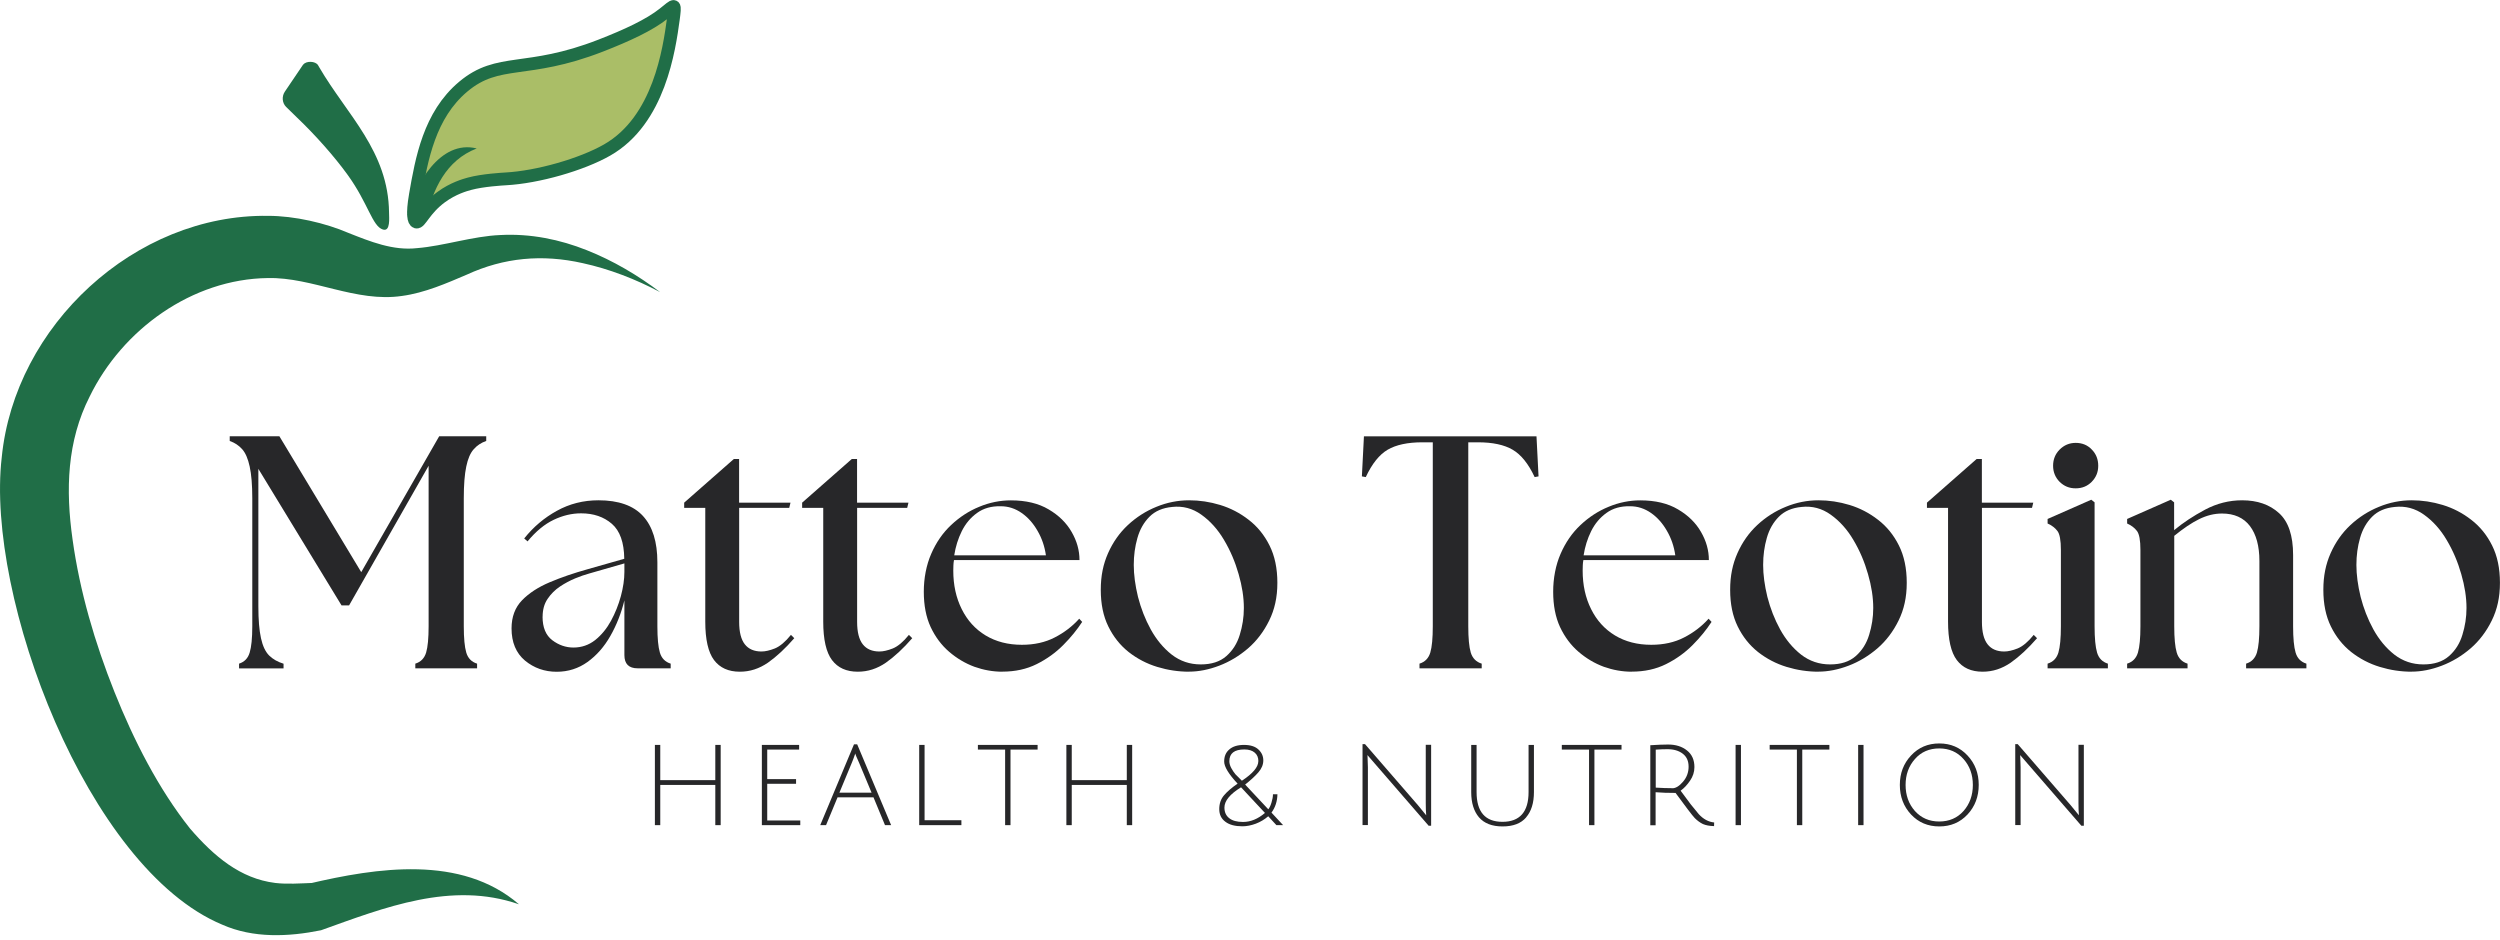 <?xml version="1.0" encoding="UTF-8"?>
<svg id="Layer_2" data-name="Layer 2" xmlns="http://www.w3.org/2000/svg" viewBox="0 0 391.02 147.06">
  <defs>
    <style>
      .cls-1 {
        fill: #aabe67;
        stroke: #206e47;
        stroke-miterlimit: 10;
        stroke-width: 2px;
      }

      .cls-2 {
        fill: #272729;
      }

      .cls-3 {
        fill: #206e47;
      }
    </style>
  </defs>
  <g id="Layer_1-2" data-name="Layer 1">
    <g>
      <path class="cls-3" d="M47.43,10.11c.46-.63,1.92-.56,2.31.08l.19.33c4.34,7.45,10.83,13.13,10.92,22.75,0,.79.25,3-.96,2.63-1.67-.51-2.29-4.08-5.5-8.53-2.14-2.96-5.11-6.29-7.9-8.95-.63-.61-1.25-1.21-1.74-1.7-.62-.61-.7-1.63-.21-2.37l2.88-4.26Z"/>
      <path class="cls-1" d="M64.97,30.48c.97-5.58,2.18-12.48,7.49-16.93,5.53-4.64,9.85-1.88,21.48-6.41,4.11-1.6,7.6-3.21,9.86-5,.89-.71,1.43-1.21,1.59-1.12.17.09.07.88-.07,1.95-.65,4.72-2.19,15.84-10.37,20.5-3.96,2.26-10.83,4.24-15.87,4.51-.49.03-3.57.2-5.64.76-.7.19-2.57.71-4.44,2.09-2.61,1.92-3.28,4.08-3.89,3.9-.39-.11-.68-1.13-.14-4.23Z"/>
      <path class="cls-3" d="M74.56,23.22c-4.8,1.86-6.87,6.36-7.9,11.06,0,0-2.93-.63-2.93-.63,1.1-4.72,5.12-11.87,10.83-10.43h0Z"/>
      <path class="cls-3" d="M81.14,141.43c-10.53-3.65-20.99.51-30.93,4.07-5.08,1.03-10.59,1.28-15.46-.88C13.62,135.8-2.27,93.29.27,71.56c2.01-20.61,20.83-38.1,41.67-37.8,4.13,0,8.95,1.12,12.53,2.66,3.41,1.35,7.01,2.82,10.76,2.39,4.15-.33,8.73-1.88,13.05-2.05,4.74-.25,9.33.71,13.49,2.37,4.17,1.65,7.99,3.93,11.48,6.56-3.86-2.04-7.94-3.62-12.1-4.53-6.35-1.43-12.33-.88-18.15,1.8-3.07,1.31-6.58,2.86-10.14,3.33-7.18,1.06-13.99-2.95-20.96-2.8-11.84.14-22.76,8.04-27.87,18.52-3.56,7-3.78,14.6-2.68,22.37,1.12,8.1,3.5,16.2,6.55,23.84,2.99,7.5,6.88,15.16,11.83,21.38,3.73,4.32,7.84,7.82,13.32,8.5,1.85.22,3.89.07,5.8,0,0,0-.55.11-.55.11,10.66-2.5,23.81-4.55,32.85,3.21h0Z"/>
    </g>
    <g>
      <path class="cls-2" d="M37.39,104.53v-.73c.85-.27,1.4-.85,1.66-1.73.27-.88.41-2.25.41-4.12v-20.02c0-2.1-.14-3.75-.41-4.97-.26-1.21-.65-2.11-1.16-2.69-.52-.59-1.17-1.02-1.96-1.3v-.73h7.77l12.8,21.25,12.19-21.25h7.36v.73c-.79.27-1.45.71-1.96,1.3-.52.58-.91,1.47-1.16,2.69-.26,1.22-.39,2.87-.39,4.97v20.02c0,1.87.13,3.25.39,4.12.26.88.82,1.46,1.69,1.73v.73h-9.66v-.73c.87-.27,1.42-.85,1.69-1.73.26-.88.39-2.25.39-4.12v-25.1l-12.44,21.84h-1.18l-13.01-21.36v21.5c0,2.11.14,3.78.41,4.99.27,1.22.69,2.12,1.28,2.71.59.58,1.34,1,2.25,1.28v.73h-6.95Z"/>
      <path class="cls-2" d="M99.73,104.53c-1.38,0-2.07-.69-2.07-2.07v-8.56c-.49,2-1.22,3.86-2.19,5.56-.96,1.69-2.15,3.05-3.58,4.08-1.41,1.01-3.02,1.53-4.81,1.53-1.9,0-3.55-.58-4.97-1.75-1.4-1.18-2.1-2.86-2.1-5.03,0-1.81.55-3.27,1.64-4.4,1.09-1.12,2.53-2.06,4.33-2.82,1.79-.76,3.76-1.43,5.9-2.03l5.76-1.64c-.03-2.56-.68-4.38-1.94-5.47-1.26-1.09-2.86-1.64-4.81-1.64-1.45,0-2.88.34-4.3,1.02-1.41.67-2.77,1.79-4.08,3.37l-.52-.46c1.44-1.81,3.15-3.25,5.12-4.33,1.97-1.09,4.13-1.64,6.49-1.64,3.14,0,5.47.82,6.97,2.46s2.25,4.05,2.25,7.24v10c0,1.87.13,3.25.39,4.12.26.88.82,1.46,1.69,1.73v.73h-5.19ZM84.86,96.45c0,1.69.51,2.92,1.53,3.69,1.01.76,2.12,1.14,3.3,1.14,1.28,0,2.4-.39,3.39-1.16.99-.79,1.81-1.79,2.48-3.01.67-1.23,1.18-2.52,1.55-3.87.36-1.35.55-2.61.55-3.78v-1.34l-5.53,1.59c-.63.17-1.34.42-2.16.75-.81.34-1.61.76-2.39,1.28-.77.52-1.42,1.16-1.94,1.94-.52.77-.77,1.7-.77,2.78Z"/>
      <path class="cls-2" d="M115.71,105.06c-1.77,0-3.11-.6-4.03-1.82-.91-1.21-1.37-3.22-1.37-6.01v-17.79h-3.3v-.82l7.77-6.83h.82v6.83h8.04l-.2.82h-7.83v17.83c0,1.59.3,2.77.89,3.51.59.75,1.46,1.12,2.6,1.12.59,0,1.29-.16,2.1-.48.8-.33,1.64-1.04,2.51-2.12l.52.52c-1.38,1.59-2.76,2.87-4.12,3.83-1.37.94-2.82,1.41-4.37,1.41Z"/>
      <path class="cls-2" d="M134.16,105.06c-1.77,0-3.11-.6-4.03-1.82-.91-1.21-1.37-3.22-1.37-6.01v-17.79h-3.3v-.82l7.77-6.83h.82v6.83h8.04l-.2.82h-7.83v17.83c0,1.59.3,2.77.89,3.51.59.75,1.46,1.12,2.6,1.12.59,0,1.29-.16,2.1-.48.8-.33,1.64-1.04,2.51-2.12l.52.52c-1.38,1.59-2.76,2.87-4.12,3.83-1.37.94-2.82,1.41-4.37,1.41Z"/>
      <path class="cls-2" d="M156.76,105.06c-1.46,0-2.91-.26-4.35-.77-1.43-.53-2.75-1.31-3.96-2.35-1.2-1.03-2.16-2.32-2.89-3.87-.72-1.56-1.07-3.4-1.07-5.51s.39-4.18,1.16-5.94c.77-1.78,1.81-3.28,3.12-4.51,1.32-1.24,2.78-2.19,4.4-2.85,1.61-.67,3.26-1,4.94-1,2.35,0,4.32.47,5.9,1.41,1.59.93,2.79,2.11,3.6,3.53.82,1.41,1.23,2.88,1.23,4.4h-19.63c-.05.27-.08.55-.09.82-.02.27-.02.56-.02.84,0,2.25.44,4.25,1.32,6.01.88,1.77,2.12,3.14,3.74,4.12,1.61.97,3.5,1.46,5.67,1.46,1.94,0,3.65-.38,5.12-1.14,1.49-.76,2.77-1.74,3.85-2.94l.46.5c-.79,1.22-1.78,2.43-2.96,3.62-1.17,1.18-2.55,2.18-4.15,2.98-1.58.79-3.37,1.18-5.38,1.18ZM149.24,86.86h14.35c-.2-1.41-.64-2.69-1.32-3.85-.67-1.17-1.5-2.1-2.48-2.78-.99-.69-2.08-1.05-3.28-1.05-1.46-.03-2.69.32-3.69,1.05-1,.72-1.8,1.66-2.39,2.85-.58,1.17-.97,2.43-1.18,3.78Z"/>
      <path class="cls-2" d="M185.99,105.06c-1.69,0-3.35-.25-4.99-.75s-3.13-1.28-4.46-2.32c-1.34-1.06-2.4-2.4-3.19-4.01-.79-1.61-1.18-3.51-1.18-5.72s.38-4.02,1.14-5.74c.76-1.71,1.79-3.18,3.1-4.4,1.32-1.23,2.81-2.18,4.46-2.85,1.65-.68,3.36-1.02,5.12-1.02,1.62,0,3.24.24,4.85.73,1.61.49,3.1,1.26,4.46,2.32,1.37,1.05,2.45,2.39,3.26,4.01.82,1.63,1.23,3.58,1.23,5.85s-.43,4.17-1.28,5.9c-.85,1.73-1.96,3.19-3.33,4.37-1.37,1.17-2.86,2.07-4.49,2.69-1.63.62-3.2.93-4.71.93ZM177.33,88.36c0,1.52.22,3.18.66,4.99.46,1.79,1.12,3.5,2,5.1.88,1.59,1.97,2.91,3.28,3.94,1.32,1.02,2.83,1.53,4.53,1.53s3.02-.43,4.01-1.3c.99-.87,1.69-1.97,2.1-3.33.42-1.35.64-2.74.64-4.19,0-1.65-.27-3.42-.82-5.31-.54-1.9-1.29-3.67-2.28-5.33-.97-1.65-2.16-2.97-3.55-3.96-1.38-.99-2.9-1.39-4.56-1.21-1.49.14-2.68.65-3.55,1.53-.88.88-1.51,1.99-1.89,3.33-.38,1.32-.57,2.73-.57,4.21Z"/>
      <path class="cls-2" d="M222.02,104.53v-.73c.87-.27,1.42-.85,1.69-1.73.26-.88.39-2.25.39-4.12v-28.77h-1.62c-2.31,0-4.12.39-5.44,1.16-1.31.77-2.45,2.2-3.42,4.28l-.61-.11.32-6.26h26.99l.32,6.26-.61.11c-.97-2.08-2.12-3.51-3.44-4.28-1.31-.77-3.12-1.16-5.44-1.16h-1.5v28.77c0,1.87.13,3.25.39,4.12.27.88.84,1.46,1.71,1.73v.73h-9.7Z"/>
      <path class="cls-2" d="M255.2,105.06c-1.46,0-2.91-.26-4.35-.77-1.43-.53-2.75-1.31-3.96-2.35-1.2-1.03-2.16-2.32-2.89-3.87-.72-1.56-1.07-3.4-1.07-5.51s.39-4.18,1.16-5.94c.77-1.78,1.81-3.28,3.12-4.51,1.32-1.24,2.78-2.19,4.4-2.85,1.61-.67,3.26-1,4.94-1,2.35,0,4.32.47,5.9,1.41,1.59.93,2.79,2.11,3.6,3.53.82,1.41,1.23,2.88,1.23,4.4h-19.63c-.05.27-.08.55-.09.82-.02.27-.02.56-.02.84,0,2.25.44,4.25,1.32,6.01.88,1.77,2.12,3.14,3.74,4.12,1.61.97,3.5,1.46,5.67,1.46,1.94,0,3.65-.38,5.12-1.14,1.49-.76,2.77-1.74,3.85-2.94l.46.5c-.79,1.22-1.78,2.43-2.96,3.62-1.17,1.18-2.55,2.18-4.15,2.98-1.58.79-3.37,1.18-5.38,1.18ZM247.68,86.86h14.35c-.2-1.41-.64-2.69-1.32-3.85-.67-1.17-1.5-2.1-2.48-2.78-.99-.69-2.08-1.05-3.28-1.05-1.46-.03-2.69.32-3.69,1.05-1,.72-1.8,1.66-2.39,2.85-.58,1.17-.97,2.43-1.18,3.78Z"/>
      <path class="cls-2" d="M284.43,105.06c-1.69,0-3.35-.25-4.99-.75s-3.13-1.28-4.46-2.32c-1.34-1.06-2.4-2.4-3.19-4.01-.79-1.61-1.18-3.51-1.18-5.72s.38-4.02,1.14-5.74c.76-1.71,1.79-3.18,3.1-4.4,1.32-1.23,2.81-2.18,4.46-2.85,1.65-.68,3.36-1.02,5.12-1.02,1.62,0,3.24.24,4.85.73,1.61.49,3.1,1.26,4.46,2.32,1.37,1.05,2.45,2.39,3.26,4.01.82,1.63,1.23,3.58,1.23,5.85s-.43,4.17-1.28,5.9c-.85,1.73-1.96,3.19-3.33,4.37-1.37,1.17-2.86,2.07-4.49,2.69-1.63.62-3.2.93-4.71.93ZM275.77,88.36c0,1.52.22,3.18.66,4.99.46,1.79,1.12,3.5,2,5.1.88,1.59,1.97,2.91,3.28,3.94,1.32,1.02,2.83,1.53,4.53,1.53s3.02-.43,4.01-1.3c.99-.87,1.69-1.97,2.1-3.33.42-1.35.64-2.74.64-4.19,0-1.65-.27-3.42-.82-5.31-.54-1.9-1.29-3.67-2.28-5.33-.97-1.65-2.16-2.97-3.55-3.96-1.38-.99-2.9-1.39-4.56-1.21-1.49.14-2.68.65-3.55,1.53-.88.88-1.51,1.99-1.89,3.33-.38,1.32-.57,2.73-.57,4.21Z"/>
      <path class="cls-2" d="M310.09,105.06c-1.77,0-3.11-.6-4.03-1.82-.91-1.21-1.37-3.22-1.37-6.01v-17.79h-3.3v-.82l7.77-6.83h.82v6.83h8.04l-.2.82h-7.83v17.83c0,1.59.3,2.77.89,3.51.59.75,1.46,1.12,2.6,1.12.59,0,1.29-.16,2.1-.48.8-.33,1.64-1.04,2.51-2.12l.52.52c-1.38,1.59-2.76,2.87-4.12,3.83-1.37.94-2.82,1.41-4.37,1.41Z"/>
      <path class="cls-2" d="M320.26,104.53v-.73c.87-.27,1.42-.85,1.69-1.73.26-.88.39-2.25.39-4.12v-11.93c0-1.51-.18-2.51-.55-2.98-.36-.48-.88-.87-1.53-1.16v-.71l6.83-3.01.52.41v19.38c0,1.87.13,3.25.39,4.12.26.88.82,1.46,1.69,1.73v.73h-9.43ZM321.12,72.85c0-1,.34-1.84,1.02-2.53.69-.69,1.53-1.05,2.51-1.05,1.03,0,1.87.35,2.53,1.05.67.68,1,1.53,1,2.53s-.34,1.81-1.02,2.51c-.67.68-1.5,1.02-2.51,1.02s-1.81-.34-2.51-1.02c-.68-.69-1.02-1.53-1.02-2.51Z"/>
      <path class="cls-2" d="M332.7,104.53v-.73c.87-.27,1.42-.85,1.69-1.73.26-.88.39-2.25.39-4.12v-11.93c0-1.51-.18-2.51-.55-2.98-.36-.48-.88-.87-1.53-1.16v-.71l6.83-3.01.52.41v4.35c1.41-1.17,3.03-2.24,4.85-3.21,1.83-.97,3.76-1.46,5.79-1.46,2.38,0,4.3.67,5.76,2,1.47,1.32,2.21,3.51,2.21,6.56v11.14c0,1.87.13,3.25.39,4.12.26.88.82,1.46,1.69,1.73v.73h-9.43v-.73c.87-.27,1.42-.85,1.69-1.73.26-.88.39-2.25.39-4.12v-10.2c0-2.35-.5-4.17-1.48-5.47-.99-1.3-2.45-1.96-4.37-1.96-1.22,0-2.41.3-3.6.89-1.17.58-2.46,1.45-3.87,2.6v14.14c0,1.87.13,3.25.39,4.12.26.88.82,1.46,1.69,1.73v.73h-9.43Z"/>
      <path class="cls-2" d="M377.21,105.06c-1.69,0-3.35-.25-4.99-.75s-3.13-1.28-4.46-2.32c-1.34-1.06-2.4-2.4-3.19-4.01-.79-1.61-1.18-3.51-1.18-5.72s.38-4.02,1.14-5.74c.76-1.71,1.79-3.18,3.1-4.4,1.32-1.23,2.81-2.18,4.46-2.85,1.65-.68,3.36-1.02,5.12-1.02,1.62,0,3.24.24,4.85.73,1.61.49,3.1,1.26,4.46,2.32,1.37,1.05,2.45,2.39,3.26,4.01.82,1.63,1.23,3.58,1.23,5.85s-.43,4.17-1.28,5.9c-.85,1.73-1.96,3.19-3.33,4.37-1.37,1.17-2.86,2.07-4.49,2.69-1.63.62-3.2.93-4.71.93ZM368.56,88.36c0,1.52.22,3.18.66,4.99.46,1.79,1.12,3.5,2,5.1.88,1.59,1.97,2.91,3.28,3.94,1.32,1.02,2.83,1.53,4.53,1.53s3.02-.43,4.01-1.3c.99-.87,1.69-1.97,2.1-3.33.42-1.35.64-2.74.64-4.19,0-1.65-.27-3.42-.82-5.31-.54-1.9-1.29-3.67-2.28-5.33-.97-1.65-2.16-2.97-3.55-3.96-1.38-.99-2.9-1.39-4.56-1.21-1.49.14-2.68.65-3.55,1.53-.88.88-1.51,1.99-1.89,3.33-.38,1.32-.57,2.73-.57,4.21Z"/>
      <path class="cls-2" d="M111.88,129.06v-6.29h-8.61v6.29h-.84v-12.55h.84v5.51h8.61v-5.51h.84v12.55h-.84Z"/>
      <path class="cls-2" d="M119.16,129.06v-12.55h5.83v.73h-4.99v4.62h4.51v.73h-4.51v5.74h5.17v.73h-6.01Z"/>
      <path class="cls-2" d="M131,124.71l-1.8,4.35h-.91l5.28-12.64h.5l5.31,12.64h-.96l-1.8-4.35h-5.63ZM133.78,117.83s-.04.07-.07.2c-.17.5-.33.93-.48,1.28l-1.94,4.67h5.03l-1.94-4.65c-.41-.89-.61-1.4-.61-1.5Z"/>
      <path class="cls-2" d="M143.77,129.06v-12.55h.84v11.78h5.76v.77h-6.61Z"/>
      <path class="cls-2" d="M157.21,117.24h-4.26v-.73h9.34v.73h-4.24v11.82h-.84v-11.82Z"/>
      <path class="cls-2" d="M176.24,129.06v-6.29h-8.61v6.29h-.84v-12.55h.84v5.51h8.61v-5.51h.84v12.55h-.84Z"/>
      <path class="cls-2" d="M199.12,124.23h.68c-.02,1.09-.33,2.05-.93,2.87l1.82,1.96h-1.05l-1.28-1.39c-.56.49-1.21.88-1.94,1.16-.73.27-1.43.41-2.1.41-1.14,0-2.03-.23-2.66-.71-.64-.47-.96-1.13-.96-1.98s.25-1.58.75-2.16c.5-.59,1.21-1.2,2.12-1.82-1.4-1.5-2.1-2.65-2.1-3.46s.26-1.43.8-1.89c.53-.47,1.3-.71,2.3-.71s1.75.24,2.25.71c.51.47.77,1.04.77,1.71s-.26,1.28-.77,1.87c-.5.58-1.2,1.22-2.07,1.91l3.62,3.87c.19-.23.36-.58.5-1.05.15-.48.23-.92.23-1.3ZM194.43,128.56c1.18,0,2.32-.47,3.42-1.41l-3.74-4.01c-1.73,1.06-2.6,2.12-2.6,3.17,0,.72.25,1.27.75,1.66.5.4,1.22.59,2.16.59ZM196.82,119.06c0-.58-.19-1.02-.57-1.34-.38-.33-.92-.5-1.62-.5-1.57,0-2.35.61-2.35,1.84,0,.34.1.69.3,1.07.21.38.43.71.66.98.24.26.58.59,1,1,1.71-1.12,2.57-2.14,2.57-3.05Z"/>
      <path class="cls-2" d="M213.9,118.51l.05,1.48v9.06h-.84v-12.66h.39l8.27,9.54c.56.67.99,1.2,1.3,1.59-.05-.56-.07-1.21-.07-1.94v-9.09h.84v12.66h-.39l-8.43-9.73c-.59-.67-.97-1.1-1.14-1.32l.02.39Z"/>
      <path class="cls-2" d="M238.7,127.85c-.81.95-2.04,1.41-3.69,1.41s-2.87-.48-3.69-1.43c-.81-.96-1.21-2.27-1.21-3.94v-7.38h.84v7.38c0,3.1,1.35,4.65,4.05,4.65s4.08-1.55,4.08-4.65v-7.38h.84v7.38c0,1.69-.41,3.01-1.23,3.96Z"/>
      <path class="cls-2" d="M248.54,117.24h-4.26v-.73h9.34v.73h-4.24v11.82h-.84v-11.82Z"/>
      <path class="cls-2" d="M258.12,129.06v-12.5c1.1-.07,2.03-.11,2.78-.11,1.2,0,2.19.31,2.96.93.77.61,1.16,1.47,1.16,2.6,0,.76-.23,1.47-.68,2.12-.44.65-.93,1.18-1.48,1.57.42.59.96,1.31,1.59,2.14.65.82,1.07,1.33,1.25,1.53.71.77,1.51,1.21,2.41,1.3l-.02.57c-.72-.02-1.29-.13-1.73-.32-.44-.21-.87-.52-1.28-.93-.4-.42-1.4-1.74-3.01-3.94-1.16,0-2.2-.03-3.12-.11v5.17h-.84ZM261.58,123.29c.51,0,1.06-.33,1.64-1,.59-.68.89-1.47.89-2.37s-.31-1.57-.91-2.03c-.61-.47-1.41-.71-2.39-.71-.54,0-1.15.02-1.84.07v5.94c.92.06,1.8.09,2.62.09Z"/>
      <path class="cls-2" d="M271.46,129.06v-12.55h.84v12.55h-.84Z"/>
      <path class="cls-2" d="M281.05,117.24h-4.26v-.73h9.34v.73h-4.24v11.82h-.84v-11.82Z"/>
      <path class="cls-2" d="M290.63,129.06v-12.55h.84v12.55h-.84Z"/>
      <path class="cls-2" d="M298.9,127.39c-1.17-1.26-1.75-2.8-1.75-4.62s.58-3.35,1.75-4.6c1.17-1.26,2.64-1.89,4.42-1.89s3.25.63,4.42,1.89c1.17,1.25,1.75,2.78,1.75,4.6s-.59,3.37-1.75,4.62c-1.17,1.25-2.64,1.87-4.42,1.87s-3.25-.62-4.42-1.87ZM299.51,118.72c-.97,1.09-1.46,2.45-1.46,4.05s.48,2.97,1.46,4.08c.99,1.09,2.25,1.64,3.8,1.64s2.83-.55,3.8-1.64c.97-1.1,1.46-2.47,1.46-4.08s-.49-2.96-1.46-4.05c-.97-1.1-2.24-1.66-3.8-1.66s-2.84.56-3.8,1.66Z"/>
      <path class="cls-2" d="M315.99,118.51l.05,1.48v9.06h-.84v-12.66h.39l8.27,9.54c.56.67.99,1.2,1.3,1.59-.05-.56-.07-1.21-.07-1.94v-9.09h.84v12.66h-.39l-8.43-9.73c-.59-.67-.97-1.1-1.14-1.32l.02.39Z"/>
    </g>
  </g>
</svg>